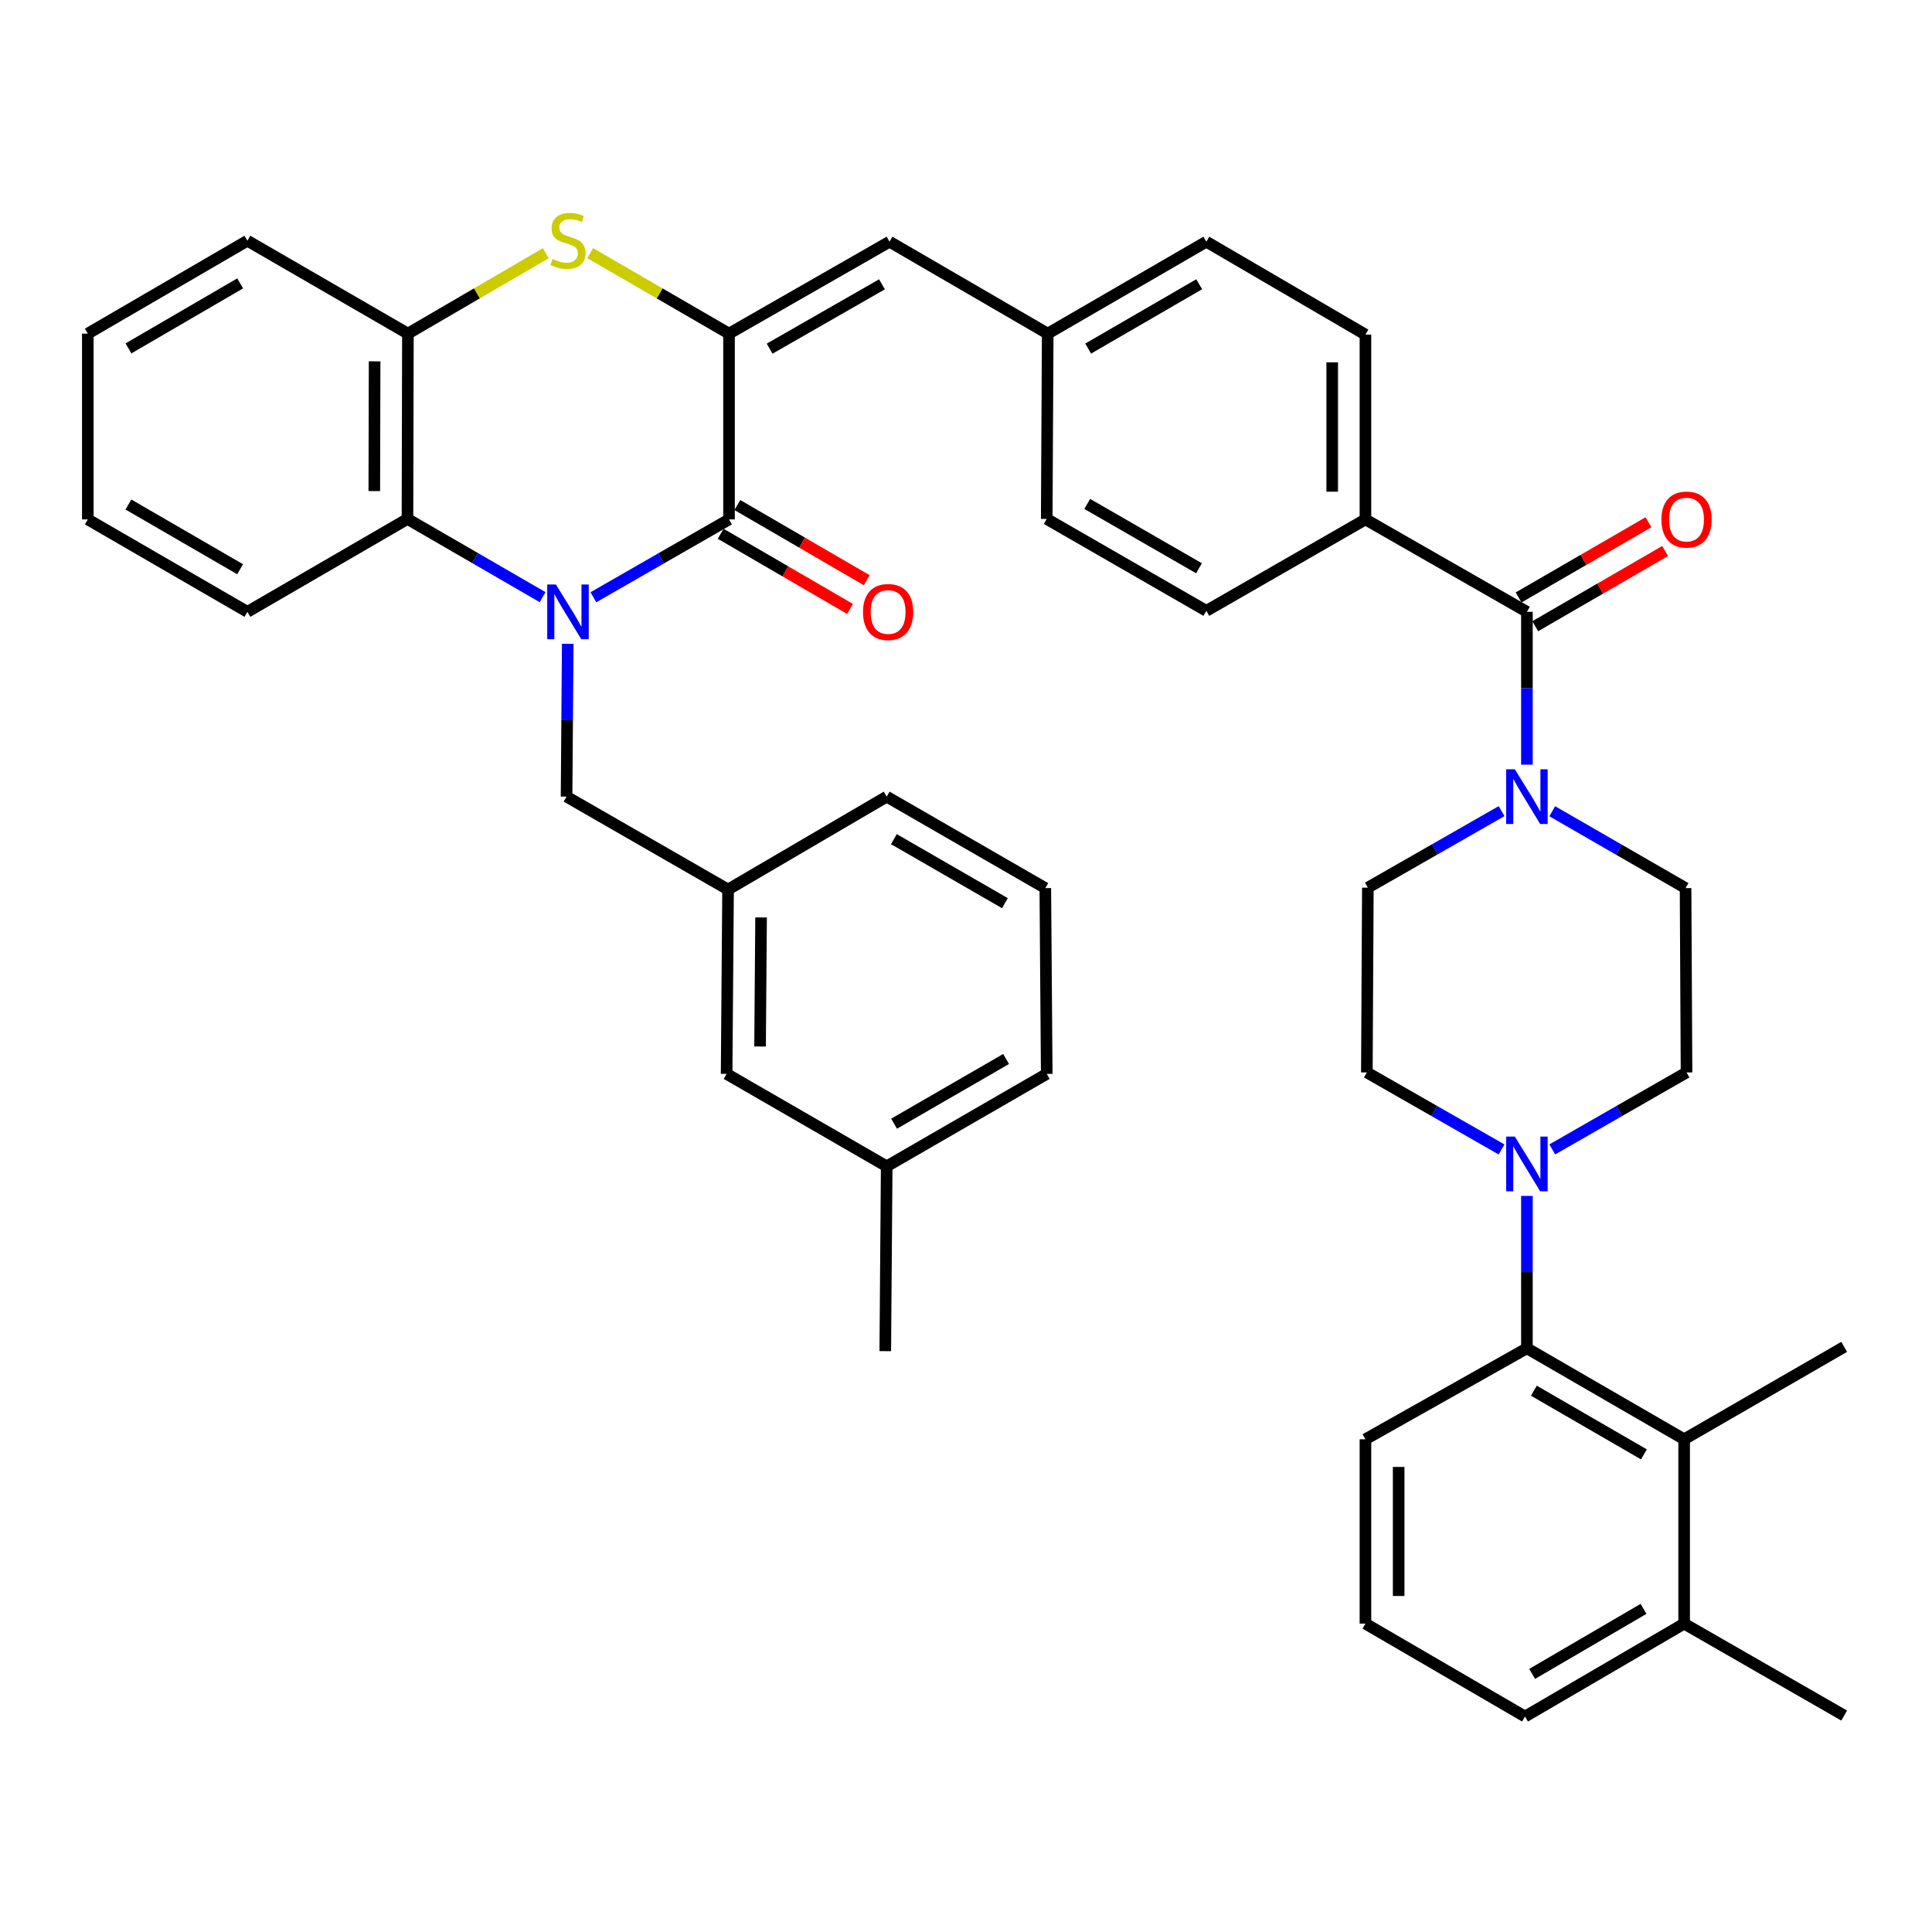 <?xml version='1.0' encoding='iso-8859-1'?>
<svg version='1.1' baseProfile='full'
              xmlns='http://www.w3.org/2000/svg'
                      xmlns:rdkit='http://www.rdkit.org/xml'
                      xmlns:xlink='http://www.w3.org/1999/xlink'
                  xml:space='preserve'
width='1000px' height='1000px' viewBox='0 0 1000 1000'>
<!-- END OF HEADER -->
<rect style='opacity:1.0;fill:#FFFFFF;stroke:none' width='1000' height='1000' x='0' y='0'> </rect>
<path class='bond-0' d='M 307.13,309.144 L 342.235,288.995' style='fill:none;fill-rule:evenodd;stroke:#0000FF;stroke-width:6px;stroke-linecap:butt;stroke-linejoin:miter;stroke-opacity:1' />
<path class='bond-0' d='M 342.235,288.995 L 377.339,268.845' style='fill:none;fill-rule:evenodd;stroke:#000000;stroke-width:6px;stroke-linecap:butt;stroke-linejoin:miter;stroke-opacity:1' />
<path class='bond-3' d='M 280.848,309.084 L 245.876,288.845' style='fill:none;fill-rule:evenodd;stroke:#0000FF;stroke-width:6px;stroke-linecap:butt;stroke-linejoin:miter;stroke-opacity:1' />
<path class='bond-3' d='M 245.876,288.845 L 210.905,268.606' style='fill:none;fill-rule:evenodd;stroke:#000000;stroke-width:6px;stroke-linecap:butt;stroke-linejoin:miter;stroke-opacity:1' />
<path class='bond-11' d='M 293.86,333.239 L 293.556,372.788' style='fill:none;fill-rule:evenodd;stroke:#0000FF;stroke-width:6px;stroke-linecap:butt;stroke-linejoin:miter;stroke-opacity:1' />
<path class='bond-11' d='M 293.556,372.788 L 293.252,412.337' style='fill:none;fill-rule:evenodd;stroke:#000000;stroke-width:6px;stroke-linecap:butt;stroke-linejoin:miter;stroke-opacity:1' />
<path class='bond-1' d='M 377.339,268.845 L 377.339,172.68' style='fill:none;fill-rule:evenodd;stroke:#000000;stroke-width:6px;stroke-linecap:butt;stroke-linejoin:miter;stroke-opacity:1' />
<path class='bond-13' d='M 373.018,276.281 L 406.502,295.734' style='fill:none;fill-rule:evenodd;stroke:#000000;stroke-width:6px;stroke-linecap:butt;stroke-linejoin:miter;stroke-opacity:1' />
<path class='bond-13' d='M 406.502,295.734 L 439.985,315.188' style='fill:none;fill-rule:evenodd;stroke:#FF0000;stroke-width:6px;stroke-linecap:butt;stroke-linejoin:miter;stroke-opacity:1' />
<path class='bond-13' d='M 381.659,261.409 L 415.142,280.863' style='fill:none;fill-rule:evenodd;stroke:#000000;stroke-width:6px;stroke-linecap:butt;stroke-linejoin:miter;stroke-opacity:1' />
<path class='bond-13' d='M 415.142,280.863 L 448.625,300.316' style='fill:none;fill-rule:evenodd;stroke:#FF0000;stroke-width:6px;stroke-linecap:butt;stroke-linejoin:miter;stroke-opacity:1' />
<path class='bond-9' d='M 377.339,172.68 L 460.422,125.105' style='fill:none;fill-rule:evenodd;stroke:#000000;stroke-width:6px;stroke-linecap:butt;stroke-linejoin:miter;stroke-opacity:1' />
<path class='bond-9' d='M 398.348,180.47 L 456.506,147.167' style='fill:none;fill-rule:evenodd;stroke:#000000;stroke-width:6px;stroke-linecap:butt;stroke-linejoin:miter;stroke-opacity:1' />
<path class='bond-41' d='M 377.339,172.68 L 341.408,151.85' style='fill:none;fill-rule:evenodd;stroke:#000000;stroke-width:6px;stroke-linecap:butt;stroke-linejoin:miter;stroke-opacity:1' />
<path class='bond-41' d='M 341.408,151.85 L 305.476,131.02' style='fill:none;fill-rule:evenodd;stroke:#CCCC00;stroke-width:6px;stroke-linecap:butt;stroke-linejoin:miter;stroke-opacity:1' />
<path class='bond-2' d='M 282.51,131.053 L 246.822,151.867' style='fill:none;fill-rule:evenodd;stroke:#CCCC00;stroke-width:6px;stroke-linecap:butt;stroke-linejoin:miter;stroke-opacity:1' />
<path class='bond-2' d='M 246.822,151.867 L 211.134,172.68' style='fill:none;fill-rule:evenodd;stroke:#000000;stroke-width:6px;stroke-linecap:butt;stroke-linejoin:miter;stroke-opacity:1' />
<path class='bond-7' d='M 210.905,268.606 L 211.134,172.68' style='fill:none;fill-rule:evenodd;stroke:#000000;stroke-width:6px;stroke-linecap:butt;stroke-linejoin:miter;stroke-opacity:1' />
<path class='bond-7' d='M 193.739,254.176 L 193.9,187.028' style='fill:none;fill-rule:evenodd;stroke:#000000;stroke-width:6px;stroke-linecap:butt;stroke-linejoin:miter;stroke-opacity:1' />
<path class='bond-29' d='M 210.905,268.606 L 128.051,316.688' style='fill:none;fill-rule:evenodd;stroke:#000000;stroke-width:6px;stroke-linecap:butt;stroke-linejoin:miter;stroke-opacity:1' />
<path class='bond-4' d='M 790.328,316.688 L 706.748,268.845' style='fill:none;fill-rule:evenodd;stroke:#000000;stroke-width:6px;stroke-linecap:butt;stroke-linejoin:miter;stroke-opacity:1' />
<path class='bond-5' d='M 790.328,316.688 L 790.328,356.237' style='fill:none;fill-rule:evenodd;stroke:#000000;stroke-width:6px;stroke-linecap:butt;stroke-linejoin:miter;stroke-opacity:1' />
<path class='bond-5' d='M 790.328,356.237 L 790.328,395.786' style='fill:none;fill-rule:evenodd;stroke:#0000FF;stroke-width:6px;stroke-linecap:butt;stroke-linejoin:miter;stroke-opacity:1' />
<path class='bond-18' d='M 794.638,324.13 L 828.252,304.664' style='fill:none;fill-rule:evenodd;stroke:#000000;stroke-width:6px;stroke-linecap:butt;stroke-linejoin:miter;stroke-opacity:1' />
<path class='bond-18' d='M 828.252,304.664 L 861.866,285.197' style='fill:none;fill-rule:evenodd;stroke:#FF0000;stroke-width:6px;stroke-linecap:butt;stroke-linejoin:miter;stroke-opacity:1' />
<path class='bond-18' d='M 786.018,309.246 L 819.633,289.78' style='fill:none;fill-rule:evenodd;stroke:#000000;stroke-width:6px;stroke-linecap:butt;stroke-linejoin:miter;stroke-opacity:1' />
<path class='bond-18' d='M 819.633,289.78 L 853.247,270.314' style='fill:none;fill-rule:evenodd;stroke:#FF0000;stroke-width:6px;stroke-linecap:butt;stroke-linejoin:miter;stroke-opacity:1' />
<path class='bond-14' d='M 777.217,419.839 L 742.608,439.642' style='fill:none;fill-rule:evenodd;stroke:#0000FF;stroke-width:6px;stroke-linecap:butt;stroke-linejoin:miter;stroke-opacity:1' />
<path class='bond-14' d='M 742.608,439.642 L 708,459.444' style='fill:none;fill-rule:evenodd;stroke:#000000;stroke-width:6px;stroke-linecap:butt;stroke-linejoin:miter;stroke-opacity:1' />
<path class='bond-15' d='M 803.438,419.895 L 837.942,439.789' style='fill:none;fill-rule:evenodd;stroke:#0000FF;stroke-width:6px;stroke-linecap:butt;stroke-linejoin:miter;stroke-opacity:1' />
<path class='bond-15' d='M 837.942,439.789 L 872.446,459.683' style='fill:none;fill-rule:evenodd;stroke:#000000;stroke-width:6px;stroke-linecap:butt;stroke-linejoin:miter;stroke-opacity:1' />
<path class='bond-6' d='M 803.449,594.936 L 838.196,575.014' style='fill:none;fill-rule:evenodd;stroke:#0000FF;stroke-width:6px;stroke-linecap:butt;stroke-linejoin:miter;stroke-opacity:1' />
<path class='bond-6' d='M 838.196,575.014 L 872.943,555.093' style='fill:none;fill-rule:evenodd;stroke:#000000;stroke-width:6px;stroke-linecap:butt;stroke-linejoin:miter;stroke-opacity:1' />
<path class='bond-8' d='M 790.328,619.004 L 790.328,658.436' style='fill:none;fill-rule:evenodd;stroke:#0000FF;stroke-width:6px;stroke-linecap:butt;stroke-linejoin:miter;stroke-opacity:1' />
<path class='bond-8' d='M 790.328,658.436 L 790.328,697.868' style='fill:none;fill-rule:evenodd;stroke:#000000;stroke-width:6px;stroke-linecap:butt;stroke-linejoin:miter;stroke-opacity:1' />
<path class='bond-45' d='M 777.202,594.954 L 742.343,575.023' style='fill:none;fill-rule:evenodd;stroke:#0000FF;stroke-width:6px;stroke-linecap:butt;stroke-linejoin:miter;stroke-opacity:1' />
<path class='bond-45' d='M 742.343,575.023 L 707.484,555.093' style='fill:none;fill-rule:evenodd;stroke:#000000;stroke-width:6px;stroke-linecap:butt;stroke-linejoin:miter;stroke-opacity:1' />
<path class='bond-31' d='M 211.134,172.68 L 128.051,124.598' style='fill:none;fill-rule:evenodd;stroke:#000000;stroke-width:6px;stroke-linecap:butt;stroke-linejoin:miter;stroke-opacity:1' />
<path class='bond-10' d='M 790.328,697.868 L 871.711,744.966' style='fill:none;fill-rule:evenodd;stroke:#000000;stroke-width:6px;stroke-linecap:butt;stroke-linejoin:miter;stroke-opacity:1' />
<path class='bond-10' d='M 793.92,719.819 L 850.888,752.788' style='fill:none;fill-rule:evenodd;stroke:#000000;stroke-width:6px;stroke-linecap:butt;stroke-linejoin:miter;stroke-opacity:1' />
<path class='bond-28' d='M 790.328,697.868 L 706.748,744.966' style='fill:none;fill-rule:evenodd;stroke:#000000;stroke-width:6px;stroke-linecap:butt;stroke-linejoin:miter;stroke-opacity:1' />
<path class='bond-21' d='M 460.422,125.105 L 542.292,172.68' style='fill:none;fill-rule:evenodd;stroke:#000000;stroke-width:6px;stroke-linecap:butt;stroke-linejoin:miter;stroke-opacity:1' />
<path class='bond-19' d='M 871.711,744.966 L 871.711,840.395' style='fill:none;fill-rule:evenodd;stroke:#000000;stroke-width:6px;stroke-linecap:butt;stroke-linejoin:miter;stroke-opacity:1' />
<path class='bond-30' d='M 871.711,744.966 L 954.545,697.132' style='fill:none;fill-rule:evenodd;stroke:#000000;stroke-width:6px;stroke-linecap:butt;stroke-linejoin:miter;stroke-opacity:1' />
<path class='bond-20' d='M 293.252,412.337 L 376.842,460.419' style='fill:none;fill-rule:evenodd;stroke:#000000;stroke-width:6px;stroke-linecap:butt;stroke-linejoin:miter;stroke-opacity:1' />
<path class='bond-12' d='M 706.748,268.845 L 706.748,173.196' style='fill:none;fill-rule:evenodd;stroke:#000000;stroke-width:6px;stroke-linecap:butt;stroke-linejoin:miter;stroke-opacity:1' />
<path class='bond-12' d='M 689.548,254.498 L 689.548,187.544' style='fill:none;fill-rule:evenodd;stroke:#000000;stroke-width:6px;stroke-linecap:butt;stroke-linejoin:miter;stroke-opacity:1' />
<path class='bond-44' d='M 706.748,268.845 L 624.4,316.172' style='fill:none;fill-rule:evenodd;stroke:#000000;stroke-width:6px;stroke-linecap:butt;stroke-linejoin:miter;stroke-opacity:1' />
<path class='bond-16' d='M 708,459.444 L 707.484,555.093' style='fill:none;fill-rule:evenodd;stroke:#000000;stroke-width:6px;stroke-linecap:butt;stroke-linejoin:miter;stroke-opacity:1' />
<path class='bond-17' d='M 872.446,459.683 L 872.943,555.093' style='fill:none;fill-rule:evenodd;stroke:#000000;stroke-width:6px;stroke-linecap:butt;stroke-linejoin:miter;stroke-opacity:1' />
<path class='bond-36' d='M 871.711,840.395 L 954.545,887.971' style='fill:none;fill-rule:evenodd;stroke:#000000;stroke-width:6px;stroke-linecap:butt;stroke-linejoin:miter;stroke-opacity:1' />
<path class='bond-46' d='M 871.711,840.395 L 789.344,888.477' style='fill:none;fill-rule:evenodd;stroke:#000000;stroke-width:6px;stroke-linecap:butt;stroke-linejoin:miter;stroke-opacity:1' />
<path class='bond-46' d='M 850.685,832.753 L 793.028,866.411' style='fill:none;fill-rule:evenodd;stroke:#000000;stroke-width:6px;stroke-linecap:butt;stroke-linejoin:miter;stroke-opacity:1' />
<path class='bond-24' d='M 376.842,460.419 L 376.096,555.848' style='fill:none;fill-rule:evenodd;stroke:#000000;stroke-width:6px;stroke-linecap:butt;stroke-linejoin:miter;stroke-opacity:1' />
<path class='bond-24' d='M 393.929,474.868 L 393.407,541.668' style='fill:none;fill-rule:evenodd;stroke:#000000;stroke-width:6px;stroke-linecap:butt;stroke-linejoin:miter;stroke-opacity:1' />
<path class='bond-35' d='M 376.842,460.419 L 458.95,412.337' style='fill:none;fill-rule:evenodd;stroke:#000000;stroke-width:6px;stroke-linecap:butt;stroke-linejoin:miter;stroke-opacity:1' />
<path class='bond-25' d='M 542.292,172.68 L 541.785,268.606' style='fill:none;fill-rule:evenodd;stroke:#000000;stroke-width:6px;stroke-linecap:butt;stroke-linejoin:miter;stroke-opacity:1' />
<path class='bond-26' d='M 542.292,172.68 L 624.4,125.105' style='fill:none;fill-rule:evenodd;stroke:#000000;stroke-width:6px;stroke-linecap:butt;stroke-linejoin:miter;stroke-opacity:1' />
<path class='bond-26' d='M 563.231,180.426 L 620.707,147.123' style='fill:none;fill-rule:evenodd;stroke:#000000;stroke-width:6px;stroke-linecap:butt;stroke-linejoin:miter;stroke-opacity:1' />
<path class='bond-22' d='M 706.748,173.196 L 624.4,125.105' style='fill:none;fill-rule:evenodd;stroke:#000000;stroke-width:6px;stroke-linecap:butt;stroke-linejoin:miter;stroke-opacity:1' />
<path class='bond-23' d='M 624.4,316.172 L 541.785,268.606' style='fill:none;fill-rule:evenodd;stroke:#000000;stroke-width:6px;stroke-linecap:butt;stroke-linejoin:miter;stroke-opacity:1' />
<path class='bond-23' d='M 620.59,294.132 L 562.76,260.835' style='fill:none;fill-rule:evenodd;stroke:#000000;stroke-width:6px;stroke-linecap:butt;stroke-linejoin:miter;stroke-opacity:1' />
<path class='bond-27' d='M 376.096,555.848 L 458.95,603.691' style='fill:none;fill-rule:evenodd;stroke:#000000;stroke-width:6px;stroke-linecap:butt;stroke-linejoin:miter;stroke-opacity:1' />
<path class='bond-38' d='M 458.95,603.691 L 458.215,699.349' style='fill:none;fill-rule:evenodd;stroke:#000000;stroke-width:6px;stroke-linecap:butt;stroke-linejoin:miter;stroke-opacity:1' />
<path class='bond-43' d='M 458.95,603.691 L 541.785,555.848' style='fill:none;fill-rule:evenodd;stroke:#000000;stroke-width:6px;stroke-linecap:butt;stroke-linejoin:miter;stroke-opacity:1' />
<path class='bond-43' d='M 462.773,581.621 L 520.758,548.13' style='fill:none;fill-rule:evenodd;stroke:#000000;stroke-width:6px;stroke-linecap:butt;stroke-linejoin:miter;stroke-opacity:1' />
<path class='bond-32' d='M 706.748,744.966 L 706.748,840.395' style='fill:none;fill-rule:evenodd;stroke:#000000;stroke-width:6px;stroke-linecap:butt;stroke-linejoin:miter;stroke-opacity:1' />
<path class='bond-32' d='M 723.947,759.28 L 723.947,826.081' style='fill:none;fill-rule:evenodd;stroke:#000000;stroke-width:6px;stroke-linecap:butt;stroke-linejoin:miter;stroke-opacity:1' />
<path class='bond-39' d='M 128.051,316.688 L 45.455,268.845' style='fill:none;fill-rule:evenodd;stroke:#000000;stroke-width:6px;stroke-linecap:butt;stroke-linejoin:miter;stroke-opacity:1' />
<path class='bond-39' d='M 124.282,294.629 L 66.465,261.138' style='fill:none;fill-rule:evenodd;stroke:#000000;stroke-width:6px;stroke-linecap:butt;stroke-linejoin:miter;stroke-opacity:1' />
<path class='bond-42' d='M 128.051,124.598 L 45.455,172.68' style='fill:none;fill-rule:evenodd;stroke:#000000;stroke-width:6px;stroke-linecap:butt;stroke-linejoin:miter;stroke-opacity:1' />
<path class='bond-42' d='M 124.314,146.675 L 66.497,180.332' style='fill:none;fill-rule:evenodd;stroke:#000000;stroke-width:6px;stroke-linecap:butt;stroke-linejoin:miter;stroke-opacity:1' />
<path class='bond-34' d='M 706.748,840.395 L 789.344,888.477' style='fill:none;fill-rule:evenodd;stroke:#000000;stroke-width:6px;stroke-linecap:butt;stroke-linejoin:miter;stroke-opacity:1' />
<path class='bond-33' d='M 541.05,459.683 L 458.95,412.337' style='fill:none;fill-rule:evenodd;stroke:#000000;stroke-width:6px;stroke-linecap:butt;stroke-linejoin:miter;stroke-opacity:1' />
<path class='bond-33' d='M 520.142,467.481 L 462.673,434.338' style='fill:none;fill-rule:evenodd;stroke:#000000;stroke-width:6px;stroke-linecap:butt;stroke-linejoin:miter;stroke-opacity:1' />
<path class='bond-37' d='M 541.05,459.683 L 541.785,555.848' style='fill:none;fill-rule:evenodd;stroke:#000000;stroke-width:6px;stroke-linecap:butt;stroke-linejoin:miter;stroke-opacity:1' />
<path class='bond-40' d='M 45.455,268.845 L 45.455,172.68' style='fill:none;fill-rule:evenodd;stroke:#000000;stroke-width:6px;stroke-linecap:butt;stroke-linejoin:miter;stroke-opacity:1' />
<path  class='atom-0' d='M 287.728 302.528
L 297.008 317.528
Q 297.928 319.008, 299.408 321.688
Q 300.888 324.368, 300.968 324.528
L 300.968 302.528
L 304.728 302.528
L 304.728 330.848
L 300.848 330.848
L 290.888 314.448
Q 289.728 312.528, 288.488 310.328
Q 287.288 308.128, 286.928 307.448
L 286.928 330.848
L 283.248 330.848
L 283.248 302.528
L 287.728 302.528
' fill='#0000FF'/>
<path  class='atom-3' d='M 285.988 134.079
Q 286.308 134.199, 287.628 134.759
Q 288.948 135.319, 290.388 135.679
Q 291.868 135.999, 293.308 135.999
Q 295.988 135.999, 297.548 134.719
Q 299.108 133.399, 299.108 131.119
Q 299.108 129.559, 298.308 128.599
Q 297.548 127.639, 296.348 127.119
Q 295.148 126.599, 293.148 125.999
Q 290.628 125.239, 289.108 124.519
Q 287.628 123.799, 286.548 122.279
Q 285.508 120.759, 285.508 118.199
Q 285.508 114.639, 287.908 112.439
Q 290.348 110.239, 295.148 110.239
Q 298.428 110.239, 302.148 111.799
L 301.228 114.879
Q 297.828 113.479, 295.268 113.479
Q 292.508 113.479, 290.988 114.639
Q 289.468 115.759, 289.508 117.719
Q 289.508 119.239, 290.268 120.159
Q 291.068 121.079, 292.188 121.599
Q 293.348 122.119, 295.268 122.719
Q 297.828 123.519, 299.348 124.319
Q 300.868 125.119, 301.948 126.759
Q 303.068 128.359, 303.068 131.119
Q 303.068 135.039, 300.428 137.159
Q 297.828 139.239, 293.468 139.239
Q 290.948 139.239, 289.028 138.679
Q 287.148 138.159, 284.908 137.239
L 285.988 134.079
' fill='#CCCC00'/>
<path  class='atom-6' d='M 784.068 398.177
L 793.348 413.177
Q 794.268 414.657, 795.748 417.337
Q 797.228 420.017, 797.308 420.177
L 797.308 398.177
L 801.068 398.177
L 801.068 426.497
L 797.188 426.497
L 787.228 410.097
Q 786.068 408.177, 784.828 405.977
Q 783.628 403.777, 783.268 403.097
L 783.268 426.497
L 779.588 426.497
L 779.588 398.177
L 784.068 398.177
' fill='#0000FF'/>
<path  class='atom-7' d='M 784.068 588.298
L 793.348 603.298
Q 794.268 604.778, 795.748 607.458
Q 797.228 610.138, 797.308 610.298
L 797.308 588.298
L 801.068 588.298
L 801.068 616.618
L 797.188 616.618
L 787.228 600.218
Q 786.068 598.298, 784.828 596.098
Q 783.628 593.898, 783.268 593.218
L 783.268 616.618
L 779.588 616.618
L 779.588 588.298
L 784.068 588.298
' fill='#0000FF'/>
<path  class='atom-14' d='M 446.686 316.768
Q 446.686 309.968, 450.046 306.168
Q 453.406 302.368, 459.686 302.368
Q 465.966 302.368, 469.326 306.168
Q 472.686 309.968, 472.686 316.768
Q 472.686 323.648, 469.286 327.568
Q 465.886 331.448, 459.686 331.448
Q 453.446 331.448, 450.046 327.568
Q 446.686 323.688, 446.686 316.768
M 459.686 328.248
Q 464.006 328.248, 466.326 325.368
Q 468.686 322.448, 468.686 316.768
Q 468.686 311.208, 466.326 308.408
Q 464.006 305.568, 459.686 305.568
Q 455.366 305.568, 453.006 308.368
Q 450.686 311.168, 450.686 316.768
Q 450.686 322.488, 453.006 325.368
Q 455.366 328.248, 459.686 328.248
' fill='#FF0000'/>
<path  class='atom-19' d='M 859.943 268.925
Q 859.943 262.125, 863.303 258.325
Q 866.663 254.525, 872.943 254.525
Q 879.223 254.525, 882.583 258.325
Q 885.943 262.125, 885.943 268.925
Q 885.943 275.805, 882.543 279.725
Q 879.143 283.605, 872.943 283.605
Q 866.703 283.605, 863.303 279.725
Q 859.943 275.845, 859.943 268.925
M 872.943 280.405
Q 877.263 280.405, 879.583 277.525
Q 881.943 274.605, 881.943 268.925
Q 881.943 263.365, 879.583 260.565
Q 877.263 257.725, 872.943 257.725
Q 868.623 257.725, 866.263 260.525
Q 863.943 263.325, 863.943 268.925
Q 863.943 274.645, 866.263 277.525
Q 868.623 280.405, 872.943 280.405
' fill='#FF0000'/>
</svg>
